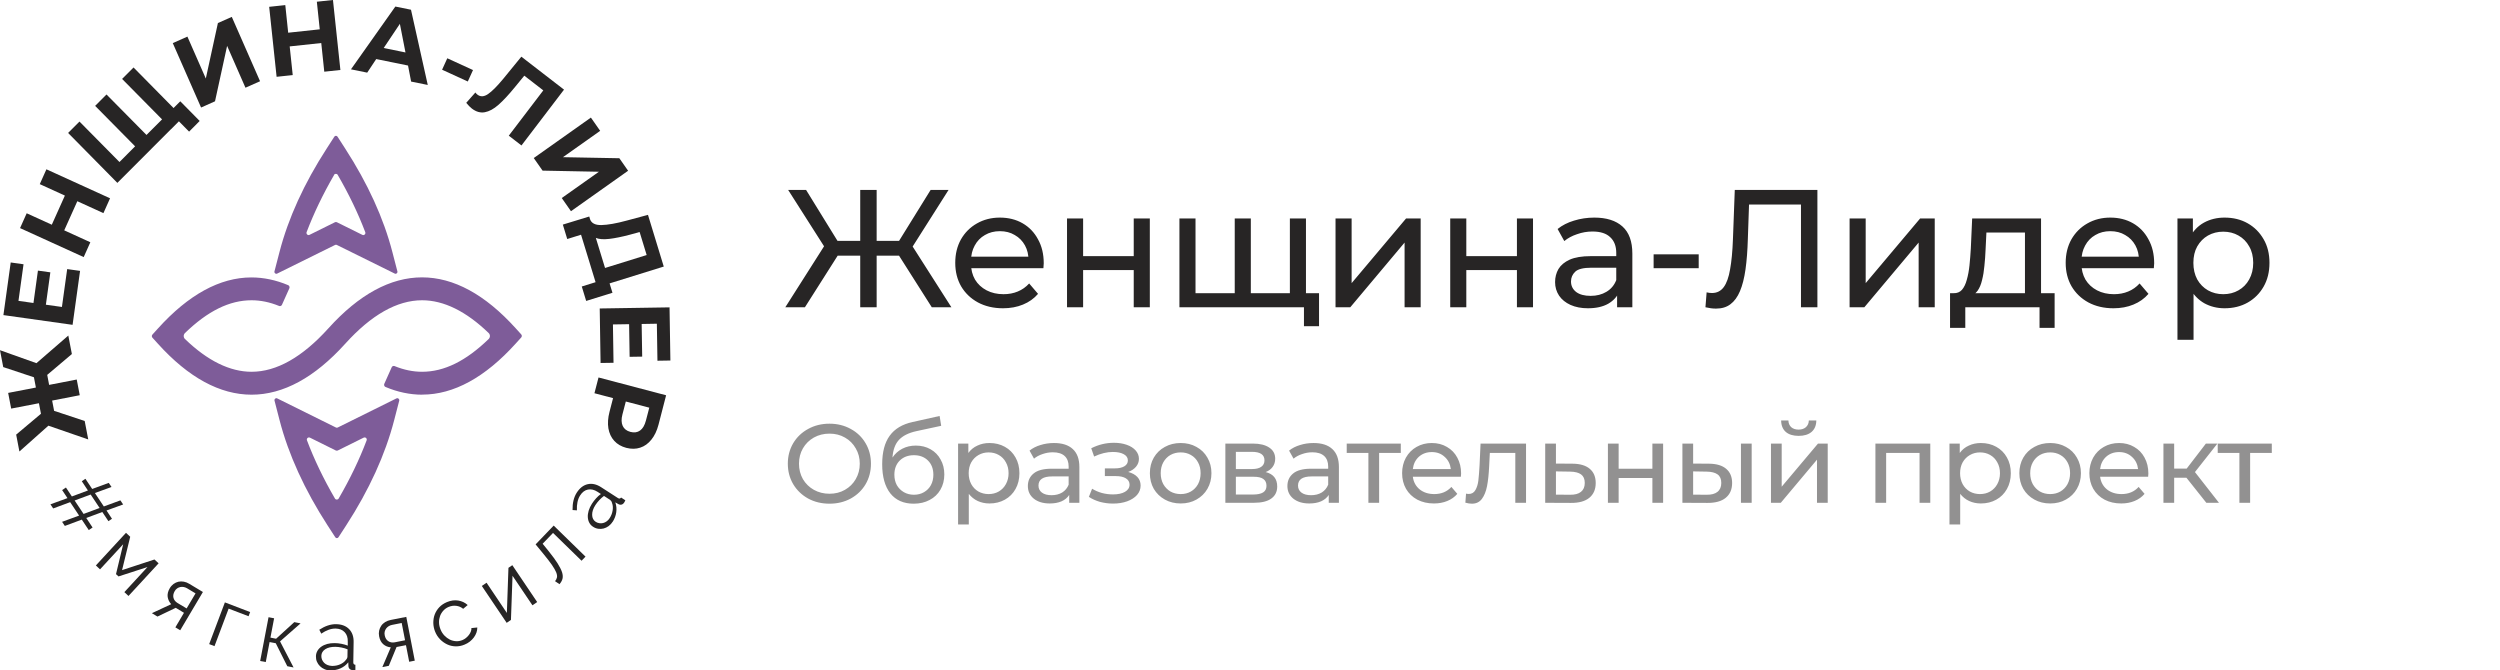 <?xml version="1.0" encoding="UTF-8"?> <svg xmlns="http://www.w3.org/2000/svg" width="179" height="48" viewBox="0 0 179 48" fill="none"> <g clip-path="url(#clip0_501_1119)"> <path d="M66.716 22L64.088 17.86L65.096 17.26L68.12 22H66.716ZM62.408 18.304V17.248H64.868V18.304H62.408ZM65.168 17.932L64.052 17.764L66.632 13.6H67.916L65.168 17.932ZM57.632 22H56.228L59.24 17.26L60.26 17.86L57.632 22ZM62.768 22H61.592V13.6H62.768V22ZM61.952 18.304H59.48V17.248H61.952V18.304ZM59.192 17.932L56.432 13.6H57.716L60.284 17.764L59.192 17.932ZM71.816 22.072C71.136 22.072 70.536 21.932 70.016 21.652C69.504 21.372 69.104 20.988 68.816 20.5C68.536 20.012 68.396 19.452 68.396 18.82C68.396 18.188 68.532 17.628 68.804 17.14C69.084 16.652 69.464 16.272 69.944 16C70.432 15.72 70.98 15.58 71.588 15.58C72.204 15.58 72.748 15.716 73.22 15.988C73.692 16.26 74.06 16.644 74.324 17.14C74.596 17.628 74.732 18.2 74.732 18.856C74.732 18.904 74.728 18.96 74.72 19.024C74.72 19.088 74.716 19.148 74.708 19.204H69.296V18.376H74.108L73.64 18.664C73.648 18.256 73.564 17.892 73.388 17.572C73.212 17.252 72.968 17.004 72.656 16.828C72.352 16.644 71.996 16.552 71.588 16.552C71.188 16.552 70.832 16.644 70.52 16.828C70.208 17.004 69.964 17.256 69.788 17.584C69.612 17.904 69.524 18.272 69.524 18.688V18.88C69.524 19.304 69.62 19.684 69.812 20.02C70.012 20.348 70.288 20.604 70.64 20.788C70.992 20.972 71.396 21.064 71.852 21.064C72.228 21.064 72.568 21 72.872 20.872C73.184 20.744 73.456 20.552 73.688 20.296L74.324 21.04C74.036 21.376 73.676 21.632 73.244 21.808C72.82 21.984 72.344 22.072 71.816 22.072ZM76.399 22V15.64H77.551V18.34H81.175V15.64H82.327V22H81.175V19.336H77.551V22H76.399ZM88.671 20.992L88.407 21.292V15.64H89.559V21.292L89.271 20.992H92.631L92.355 21.292V15.64H93.507V22H84.447V15.64H85.599V21.292L85.323 20.992H88.671ZM93.363 23.356V21.7L93.639 22H92.295V20.992H94.443V23.356H93.363ZM95.624 22V15.64H96.776V20.272L100.676 15.64H101.72V22H100.568V17.368L96.68 22H95.624ZM103.836 22V15.64H104.988V18.34H108.612V15.64H109.764V22H108.612V19.336H104.988V22H103.836ZM115.784 22V20.656L115.724 20.404V18.112C115.724 17.624 115.58 17.248 115.292 16.984C115.012 16.712 114.588 16.576 114.02 16.576C113.644 16.576 113.276 16.64 112.916 16.768C112.556 16.888 112.252 17.052 112.004 17.26L111.524 16.396C111.852 16.132 112.244 15.932 112.7 15.796C113.164 15.652 113.648 15.58 114.152 15.58C115.024 15.58 115.696 15.792 116.168 16.216C116.64 16.64 116.876 17.288 116.876 18.16V22H115.784ZM113.696 22.072C113.224 22.072 112.808 21.992 112.448 21.832C112.096 21.672 111.824 21.452 111.632 21.172C111.44 20.884 111.344 20.56 111.344 20.2C111.344 19.856 111.424 19.544 111.584 19.264C111.752 18.984 112.02 18.76 112.388 18.592C112.764 18.424 113.268 18.34 113.9 18.34H115.916V19.168H113.948C113.372 19.168 112.984 19.264 112.784 19.456C112.584 19.648 112.484 19.88 112.484 20.152C112.484 20.464 112.608 20.716 112.856 20.908C113.104 21.092 113.448 21.184 113.888 21.184C114.32 21.184 114.696 21.088 115.016 20.896C115.344 20.704 115.58 20.424 115.724 20.056L115.952 20.848C115.8 21.224 115.532 21.524 115.148 21.748C114.764 21.964 114.28 22.072 113.696 22.072ZM118.399 19.204V18.208H121.627V19.204H118.399ZM122.866 22.096C122.746 22.096 122.626 22.088 122.506 22.072C122.386 22.056 122.254 22.032 122.11 22L122.194 20.932C122.322 20.964 122.45 20.98 122.578 20.98C122.93 20.98 123.21 20.84 123.418 20.56C123.626 20.28 123.778 19.856 123.874 19.288C123.978 18.72 124.046 18.004 124.078 17.14L124.21 13.6H130.126V22H128.95V14.332L129.238 14.644H124.978L125.242 14.32L125.146 17.104C125.122 17.936 125.066 18.664 124.978 19.288C124.89 19.912 124.758 20.432 124.582 20.848C124.406 21.264 124.178 21.576 123.898 21.784C123.626 21.992 123.282 22.096 122.866 22.096ZM132.431 22V15.64H133.583V20.272L137.483 15.64H138.527V22H137.375V17.368L133.487 22H132.431ZM144.987 21.46V16.648H142.227L142.167 17.872C142.151 18.272 142.123 18.66 142.083 19.036C142.051 19.404 141.995 19.744 141.915 20.056C141.843 20.368 141.735 20.624 141.591 20.824C141.447 21.024 141.255 21.148 141.015 21.196L139.875 20.992C140.123 21 140.323 20.92 140.475 20.752C140.627 20.576 140.743 20.336 140.823 20.032C140.911 19.728 140.975 19.384 141.015 19C141.055 18.608 141.087 18.204 141.111 17.788L141.207 15.64H146.139V21.46H144.987ZM139.623 23.476V20.992H147.111V23.476H146.031V22H140.715V23.476H139.623ZM151.323 22.072C150.643 22.072 150.043 21.932 149.523 21.652C149.011 21.372 148.611 20.988 148.323 20.5C148.043 20.012 147.903 19.452 147.903 18.82C147.903 18.188 148.039 17.628 148.311 17.14C148.591 16.652 148.971 16.272 149.451 16C149.939 15.72 150.487 15.58 151.095 15.58C151.711 15.58 152.255 15.716 152.727 15.988C153.199 16.26 153.567 16.644 153.831 17.14C154.103 17.628 154.239 18.2 154.239 18.856C154.239 18.904 154.235 18.96 154.227 19.024C154.227 19.088 154.223 19.148 154.215 19.204H148.803V18.376H153.615L153.147 18.664C153.155 18.256 153.071 17.892 152.895 17.572C152.719 17.252 152.475 17.004 152.163 16.828C151.859 16.644 151.503 16.552 151.095 16.552C150.695 16.552 150.339 16.644 150.027 16.828C149.715 17.004 149.471 17.256 149.295 17.584C149.119 17.904 149.031 18.272 149.031 18.688V18.88C149.031 19.304 149.127 19.684 149.319 20.02C149.519 20.348 149.795 20.604 150.147 20.788C150.499 20.972 150.903 21.064 151.359 21.064C151.735 21.064 152.075 21 152.379 20.872C152.691 20.744 152.963 20.552 153.195 20.296L153.831 21.04C153.543 21.376 153.183 21.632 152.751 21.808C152.327 21.984 151.851 22.072 151.323 22.072ZM159.278 22.072C158.75 22.072 158.266 21.952 157.826 21.712C157.394 21.464 157.046 21.1 156.782 20.62C156.526 20.14 156.398 19.54 156.398 18.82C156.398 18.1 156.522 17.5 156.77 17.02C157.026 16.54 157.37 16.18 157.802 15.94C158.242 15.7 158.734 15.58 159.278 15.58C159.902 15.58 160.454 15.716 160.934 15.988C161.414 16.26 161.794 16.64 162.074 17.128C162.354 17.608 162.494 18.172 162.494 18.82C162.494 19.468 162.354 20.036 162.074 20.524C161.794 21.012 161.414 21.392 160.934 21.664C160.454 21.936 159.902 22.072 159.278 22.072ZM155.906 24.328V15.64H157.01V17.356L156.938 18.832L157.058 20.308V24.328H155.906ZM159.182 21.064C159.59 21.064 159.954 20.972 160.274 20.788C160.602 20.604 160.858 20.344 161.042 20.008C161.234 19.664 161.33 19.268 161.33 18.82C161.33 18.364 161.234 17.972 161.042 17.644C160.858 17.308 160.602 17.048 160.274 16.864C159.954 16.68 159.59 16.588 159.182 16.588C158.782 16.588 158.418 16.68 158.09 16.864C157.77 17.048 157.514 17.308 157.322 17.644C157.138 17.972 157.046 18.364 157.046 18.82C157.046 19.268 157.138 19.664 157.322 20.008C157.514 20.344 157.77 20.604 158.09 20.788C158.418 20.972 158.782 21.064 159.182 21.064Z" fill="#272525"></path> <path d="M59.392 36.064C58.827 36.064 58.317 35.941 57.864 35.696C57.411 35.445 57.053 35.101 56.792 34.664C56.536 34.227 56.408 33.739 56.408 33.2C56.408 32.661 56.536 32.173 56.792 31.736C57.053 31.299 57.411 30.957 57.864 30.712C58.317 30.461 58.827 30.336 59.392 30.336C59.952 30.336 60.459 30.461 60.912 30.712C61.365 30.957 61.72 31.299 61.976 31.736C62.232 32.168 62.36 32.656 62.36 33.2C62.36 33.744 62.232 34.235 61.976 34.672C61.72 35.104 61.365 35.445 60.912 35.696C60.459 35.941 59.952 36.064 59.392 36.064ZM59.392 35.352C59.803 35.352 60.171 35.259 60.496 35.072C60.827 34.885 61.085 34.629 61.272 34.304C61.464 33.973 61.56 33.605 61.56 33.2C61.56 32.795 61.464 32.429 61.272 32.104C61.085 31.773 60.827 31.515 60.496 31.328C60.171 31.141 59.803 31.048 59.392 31.048C58.981 31.048 58.608 31.141 58.272 31.328C57.941 31.515 57.68 31.773 57.488 32.104C57.301 32.429 57.208 32.795 57.208 33.2C57.208 33.605 57.301 33.973 57.488 34.304C57.68 34.629 57.941 34.885 58.272 35.072C58.608 35.259 58.981 35.352 59.392 35.352ZM65.573 31.904C65.968 31.904 66.32 31.992 66.629 32.168C66.939 32.344 67.179 32.589 67.349 32.904C67.525 33.213 67.613 33.568 67.613 33.968C67.613 34.379 67.52 34.744 67.333 35.064C67.152 35.379 66.893 35.624 66.557 35.8C66.227 35.976 65.848 36.064 65.421 36.064C64.701 36.064 64.144 35.819 63.749 35.328C63.36 34.832 63.165 34.136 63.165 33.24C63.165 32.371 63.344 31.691 63.701 31.2C64.059 30.704 64.605 30.376 65.341 30.216L67.277 29.784L67.389 30.488L65.605 30.872C65.051 30.995 64.637 31.203 64.365 31.496C64.093 31.789 63.939 32.211 63.901 32.76C64.083 32.488 64.317 32.277 64.605 32.128C64.893 31.979 65.216 31.904 65.573 31.904ZM65.437 35.424C65.709 35.424 65.949 35.363 66.157 35.24C66.371 35.117 66.536 34.949 66.653 34.736C66.771 34.517 66.829 34.269 66.829 33.992C66.829 33.571 66.701 33.232 66.445 32.976C66.189 32.72 65.853 32.592 65.437 32.592C65.021 32.592 64.683 32.72 64.421 32.976C64.165 33.232 64.037 33.571 64.037 33.992C64.037 34.269 64.096 34.517 64.213 34.736C64.336 34.949 64.504 35.117 64.717 35.24C64.931 35.363 65.171 35.424 65.437 35.424ZM70.846 31.72C71.257 31.72 71.625 31.811 71.95 31.992C72.275 32.173 72.529 32.427 72.71 32.752C72.897 33.077 72.99 33.453 72.99 33.88C72.99 34.307 72.897 34.685 72.71 35.016C72.529 35.341 72.275 35.595 71.95 35.776C71.625 35.957 71.257 36.048 70.846 36.048C70.542 36.048 70.262 35.989 70.006 35.872C69.755 35.755 69.542 35.584 69.366 35.36V37.552H68.598V31.76H69.334V32.432C69.505 32.197 69.721 32.021 69.982 31.904C70.243 31.781 70.531 31.72 70.846 31.72ZM70.782 35.376C71.054 35.376 71.297 35.315 71.51 35.192C71.729 35.064 71.9 34.888 72.022 34.664C72.15 34.435 72.214 34.173 72.214 33.88C72.214 33.587 72.15 33.328 72.022 33.104C71.9 32.875 71.729 32.699 71.51 32.576C71.297 32.453 71.054 32.392 70.782 32.392C70.516 32.392 70.273 32.456 70.054 32.584C69.841 32.707 69.67 32.88 69.542 33.104C69.419 33.328 69.358 33.587 69.358 33.88C69.358 34.173 69.419 34.435 69.542 34.664C69.665 34.888 69.835 35.064 70.054 35.192C70.273 35.315 70.516 35.376 70.782 35.376ZM75.467 31.72C76.053 31.72 76.501 31.864 76.811 32.152C77.126 32.44 77.283 32.869 77.283 33.44V36H76.555V35.44C76.427 35.637 76.243 35.789 76.003 35.896C75.768 35.997 75.488 36.048 75.163 36.048C74.688 36.048 74.307 35.933 74.019 35.704C73.736 35.475 73.595 35.173 73.595 34.8C73.595 34.427 73.731 34.128 74.003 33.904C74.275 33.675 74.707 33.56 75.299 33.56H76.515V33.408C76.515 33.077 76.419 32.824 76.227 32.648C76.035 32.472 75.752 32.384 75.379 32.384C75.128 32.384 74.883 32.427 74.643 32.512C74.403 32.592 74.2 32.701 74.035 32.84L73.715 32.264C73.933 32.088 74.195 31.955 74.499 31.864C74.803 31.768 75.126 31.72 75.467 31.72ZM75.291 35.456C75.584 35.456 75.838 35.392 76.051 35.264C76.264 35.131 76.419 34.944 76.515 34.704V34.112H75.331C74.68 34.112 74.355 34.331 74.355 34.768C74.355 34.981 74.438 35.149 74.603 35.272C74.768 35.395 74.998 35.456 75.291 35.456ZM80.779 33.792C81.062 33.867 81.281 33.987 81.436 34.152C81.59 34.317 81.668 34.523 81.668 34.768C81.668 35.019 81.582 35.243 81.412 35.44C81.241 35.632 81.004 35.784 80.7 35.896C80.401 36.003 80.065 36.056 79.692 36.056C79.377 36.056 79.067 36.016 78.763 35.936C78.465 35.851 78.198 35.731 77.963 35.576L78.195 34.992C78.398 35.12 78.63 35.221 78.891 35.296C79.153 35.365 79.417 35.4 79.683 35.4C80.046 35.4 80.334 35.339 80.547 35.216C80.766 35.088 80.876 34.917 80.876 34.704C80.876 34.507 80.787 34.355 80.612 34.248C80.441 34.141 80.198 34.088 79.883 34.088H79.108V33.536H79.828C80.115 33.536 80.342 33.485 80.507 33.384C80.673 33.283 80.755 33.144 80.755 32.968C80.755 32.776 80.657 32.627 80.46 32.52C80.267 32.413 80.006 32.36 79.675 32.36C79.254 32.36 78.809 32.469 78.34 32.688L78.132 32.096C78.649 31.835 79.19 31.704 79.755 31.704C80.097 31.704 80.403 31.752 80.675 31.848C80.948 31.944 81.161 32.08 81.316 32.256C81.47 32.432 81.547 32.632 81.547 32.856C81.547 33.064 81.478 33.251 81.34 33.416C81.201 33.581 81.014 33.707 80.779 33.792ZM84.539 36.048C84.118 36.048 83.739 35.955 83.403 35.768C83.067 35.581 82.803 35.325 82.611 35C82.424 34.669 82.331 34.296 82.331 33.88C82.331 33.464 82.424 33.093 82.611 32.768C82.803 32.437 83.067 32.181 83.403 32C83.739 31.813 84.118 31.72 84.539 31.72C84.96 31.72 85.336 31.813 85.667 32C86.003 32.181 86.264 32.437 86.451 32.768C86.643 33.093 86.739 33.464 86.739 33.88C86.739 34.296 86.643 34.669 86.451 35C86.264 35.325 86.003 35.581 85.667 35.768C85.336 35.955 84.96 36.048 84.539 36.048ZM84.539 35.376C84.811 35.376 85.054 35.315 85.267 35.192C85.486 35.064 85.656 34.888 85.779 34.664C85.902 34.435 85.963 34.173 85.963 33.88C85.963 33.587 85.902 33.328 85.779 33.104C85.656 32.875 85.486 32.699 85.267 32.576C85.054 32.453 84.811 32.392 84.539 32.392C84.267 32.392 84.022 32.453 83.803 32.576C83.59 32.699 83.419 32.875 83.291 33.104C83.168 33.328 83.107 33.587 83.107 33.88C83.107 34.173 83.168 34.435 83.291 34.664C83.419 34.888 83.59 35.064 83.803 35.192C84.022 35.315 84.267 35.376 84.539 35.376ZM90.624 33.8C91.173 33.939 91.448 34.283 91.448 34.832C91.448 35.205 91.307 35.493 91.024 35.696C90.747 35.899 90.331 36 89.776 36H87.736V31.76H89.704C90.205 31.76 90.597 31.856 90.88 32.048C91.163 32.235 91.304 32.501 91.304 32.848C91.304 33.072 91.243 33.267 91.12 33.432C91.003 33.592 90.837 33.715 90.624 33.8ZM88.488 33.584H89.64C89.933 33.584 90.155 33.531 90.304 33.424C90.459 33.317 90.536 33.163 90.536 32.96C90.536 32.555 90.237 32.352 89.64 32.352H88.488V33.584ZM89.72 35.408C90.04 35.408 90.28 35.357 90.44 35.256C90.6 35.155 90.68 34.997 90.68 34.784C90.68 34.565 90.605 34.403 90.456 34.296C90.312 34.189 90.083 34.136 89.768 34.136H88.488V35.408H89.72ZM94.05 31.72C94.637 31.72 95.085 31.864 95.394 32.152C95.709 32.44 95.866 32.869 95.866 33.44V36H95.138V35.44C95.01 35.637 94.826 35.789 94.586 35.896C94.352 35.997 94.072 36.048 93.746 36.048C93.272 36.048 92.89 35.933 92.602 35.704C92.32 35.475 92.178 35.173 92.178 34.8C92.178 34.427 92.314 34.128 92.586 33.904C92.858 33.675 93.29 33.56 93.882 33.56H95.098V33.408C95.098 33.077 95.002 32.824 94.81 32.648C94.618 32.472 94.335 32.384 93.962 32.384C93.712 32.384 93.466 32.427 93.226 32.512C92.986 32.592 92.784 32.701 92.618 32.84L92.298 32.264C92.517 32.088 92.778 31.955 93.082 31.864C93.386 31.768 93.709 31.72 94.05 31.72ZM93.874 35.456C94.168 35.456 94.421 35.392 94.634 35.264C94.847 35.131 95.002 34.944 95.098 34.704V34.112H93.914C93.263 34.112 92.938 34.331 92.938 34.768C92.938 34.981 93.021 35.149 93.186 35.272C93.352 35.395 93.581 35.456 93.874 35.456ZM100.297 32.432H98.745V36H97.977V32.432H96.425V31.76H100.297V32.432ZM104.615 33.904C104.615 33.963 104.61 34.04 104.599 34.136H101.159C101.207 34.509 101.37 34.811 101.647 35.04C101.93 35.264 102.279 35.376 102.695 35.376C103.202 35.376 103.61 35.205 103.919 34.864L104.343 35.36C104.151 35.584 103.911 35.755 103.623 35.872C103.34 35.989 103.023 36.048 102.671 36.048C102.223 36.048 101.826 35.957 101.479 35.776C101.132 35.589 100.863 35.331 100.671 35C100.484 34.669 100.391 34.296 100.391 33.88C100.391 33.469 100.482 33.099 100.663 32.768C100.85 32.437 101.103 32.181 101.423 32C101.748 31.813 102.114 31.72 102.519 31.72C102.924 31.72 103.284 31.813 103.599 32C103.919 32.181 104.167 32.437 104.343 32.768C104.524 33.099 104.615 33.477 104.615 33.904ZM102.519 32.368C102.151 32.368 101.842 32.48 101.591 32.704C101.346 32.928 101.202 33.221 101.159 33.584H103.879C103.836 33.227 103.69 32.936 103.439 32.712C103.194 32.483 102.887 32.368 102.519 32.368ZM109.264 31.76V36H108.496V32.432H106.672L106.624 33.376C106.597 33.947 106.547 34.424 106.472 34.808C106.397 35.187 106.275 35.491 106.104 35.72C105.933 35.949 105.696 36.064 105.392 36.064C105.253 36.064 105.096 36.04 104.92 35.992L104.968 35.344C105.037 35.36 105.101 35.368 105.16 35.368C105.373 35.368 105.533 35.275 105.64 35.088C105.747 34.901 105.816 34.68 105.848 34.424C105.88 34.168 105.909 33.803 105.936 33.328L106.008 31.76H109.264ZM112.597 33.2C113.136 33.205 113.546 33.328 113.829 33.568C114.112 33.808 114.253 34.147 114.253 34.584C114.253 35.043 114.098 35.397 113.789 35.648C113.485 35.893 113.048 36.013 112.477 36.008L110.637 36V31.76H111.405V33.192L112.597 33.2ZM112.413 35.424C112.76 35.429 113.021 35.36 113.197 35.216C113.378 35.072 113.469 34.859 113.469 34.576C113.469 34.299 113.381 34.096 113.205 33.968C113.034 33.84 112.77 33.773 112.413 33.768L111.405 33.752V35.416L112.413 35.424ZM115.127 31.76H115.895V33.56H118.311V31.76H119.079V36H118.311V34.224H115.895V36H115.127V31.76ZM122.372 33.2C122.905 33.205 123.313 33.328 123.596 33.568C123.879 33.808 124.02 34.147 124.02 34.584C124.02 35.043 123.865 35.397 123.556 35.648C123.252 35.893 122.815 36.013 122.244 36.008L120.46 36V31.76H121.228V33.192L122.372 33.2ZM124.652 31.76H125.42V36H124.652V31.76ZM122.188 35.424C122.535 35.429 122.796 35.36 122.972 35.216C123.153 35.072 123.244 34.859 123.244 34.576C123.244 34.299 123.156 34.096 122.98 33.968C122.804 33.84 122.54 33.773 122.188 33.768L121.228 33.752V35.416L122.188 35.424ZM126.801 31.76H127.569V34.848L130.169 31.76H130.865V36H130.097V32.912L127.505 36H126.801V31.76ZM128.785 31.208C128.39 31.208 128.084 31.115 127.865 30.928C127.646 30.736 127.534 30.461 127.529 30.104H128.049C128.054 30.301 128.121 30.461 128.249 30.584C128.382 30.701 128.558 30.76 128.777 30.76C128.996 30.76 129.172 30.701 129.305 30.584C129.438 30.461 129.508 30.301 129.513 30.104H130.049C130.044 30.461 129.929 30.736 129.705 30.928C129.481 31.115 129.174 31.208 128.785 31.208ZM138.208 31.76V36H137.44V32.432H135.048V36H134.28V31.76H138.208ZM141.83 31.72C142.241 31.72 142.609 31.811 142.934 31.992C143.26 32.173 143.513 32.427 143.694 32.752C143.881 33.077 143.974 33.453 143.974 33.88C143.974 34.307 143.881 34.685 143.694 35.016C143.513 35.341 143.26 35.595 142.934 35.776C142.609 35.957 142.241 36.048 141.83 36.048C141.526 36.048 141.246 35.989 140.99 35.872C140.74 35.755 140.526 35.584 140.35 35.36V37.552H139.582V31.76H140.318V32.432C140.489 32.197 140.705 32.021 140.966 31.904C141.228 31.781 141.516 31.72 141.83 31.72ZM141.766 35.376C142.038 35.376 142.281 35.315 142.494 35.192C142.713 35.064 142.884 34.888 143.006 34.664C143.134 34.435 143.198 34.173 143.198 33.88C143.198 33.587 143.134 33.328 143.006 33.104C142.884 32.875 142.713 32.699 142.494 32.576C142.281 32.453 142.038 32.392 141.766 32.392C141.5 32.392 141.257 32.456 141.038 32.584C140.825 32.707 140.654 32.88 140.526 33.104C140.404 33.328 140.342 33.587 140.342 33.88C140.342 34.173 140.404 34.435 140.526 34.664C140.649 34.888 140.82 35.064 141.038 35.192C141.257 35.315 141.5 35.376 141.766 35.376ZM146.794 36.048C146.373 36.048 145.994 35.955 145.658 35.768C145.322 35.581 145.058 35.325 144.866 35C144.679 34.669 144.586 34.296 144.586 33.88C144.586 33.464 144.679 33.093 144.866 32.768C145.058 32.437 145.322 32.181 145.658 32C145.994 31.813 146.373 31.72 146.794 31.72C147.215 31.72 147.591 31.813 147.922 32C148.258 32.181 148.519 32.437 148.706 32.768C148.898 33.093 148.994 33.464 148.994 33.88C148.994 34.296 148.898 34.669 148.706 35C148.519 35.325 148.258 35.581 147.922 35.768C147.591 35.955 147.215 36.048 146.794 36.048ZM146.794 35.376C147.066 35.376 147.309 35.315 147.522 35.192C147.741 35.064 147.911 34.888 148.034 34.664C148.157 34.435 148.218 34.173 148.218 33.88C148.218 33.587 148.157 33.328 148.034 33.104C147.911 32.875 147.741 32.699 147.522 32.576C147.309 32.453 147.066 32.392 146.794 32.392C146.522 32.392 146.277 32.453 146.058 32.576C145.845 32.699 145.674 32.875 145.546 33.104C145.423 33.328 145.362 33.587 145.362 33.88C145.362 34.173 145.423 34.435 145.546 34.664C145.674 34.888 145.845 35.064 146.058 35.192C146.277 35.315 146.522 35.376 146.794 35.376ZM153.823 33.904C153.823 33.963 153.818 34.04 153.807 34.136H150.367C150.415 34.509 150.578 34.811 150.855 35.04C151.138 35.264 151.487 35.376 151.903 35.376C152.41 35.376 152.818 35.205 153.127 34.864L153.551 35.36C153.359 35.584 153.119 35.755 152.831 35.872C152.548 35.989 152.231 36.048 151.879 36.048C151.431 36.048 151.034 35.957 150.687 35.776C150.34 35.589 150.071 35.331 149.879 35C149.692 34.669 149.599 34.296 149.599 33.88C149.599 33.469 149.69 33.099 149.871 32.768C150.058 32.437 150.311 32.181 150.631 32C150.956 31.813 151.322 31.72 151.727 31.72C152.132 31.72 152.492 31.813 152.807 32C153.127 32.181 153.375 32.437 153.551 32.768C153.732 33.099 153.823 33.477 153.823 33.904ZM151.727 32.368C151.359 32.368 151.05 32.48 150.799 32.704C150.554 32.928 150.41 33.221 150.367 33.584H153.087C153.044 33.227 152.898 32.936 152.647 32.712C152.402 32.483 152.095 32.368 151.727 32.368ZM156.55 34.208H155.67V36H154.902V31.76H155.67V33.552H156.566L157.942 31.76H158.766L157.158 33.8L158.878 36H157.974L156.55 34.208ZM162.661 32.432H161.109V36H160.341V32.432H158.789V31.76H162.661V32.432Z" fill="#272525" fill-opacity="0.5"></path> <path d="M28.266 19.589L24.114 17.536C24.076 17.517 24.034 17.517 23.996 17.536L19.844 19.589C19.74 19.641 19.622 19.546 19.651 19.433L20.009 18.053C20.635 15.63 21.774 13.132 23.398 10.624L23.939 9.785C23.991 9.704 24.114 9.704 24.166 9.785L24.707 10.624C26.331 13.132 27.47 15.63 28.096 18.053L28.454 19.433C28.482 19.546 28.369 19.641 28.261 19.589H28.266ZM23.925 12.521C23.125 13.9 22.466 15.275 21.953 16.621C21.906 16.749 22.038 16.877 22.16 16.816L23.987 15.91C24.029 15.891 24.076 15.891 24.118 15.91L25.945 16.816C26.067 16.877 26.204 16.754 26.152 16.621C25.639 15.27 24.98 13.9 24.18 12.521C24.123 12.421 23.977 12.421 23.916 12.521H23.925Z" fill="#7E5C99"></path> <path d="M28.387 28.525L24.179 30.611C24.141 30.63 24.094 30.63 24.056 30.611L19.848 28.525C19.744 28.473 19.626 28.568 19.655 28.686L20.017 30.085C20.653 32.541 21.811 35.077 23.454 37.618L24.005 38.467C24.061 38.552 24.179 38.552 24.235 38.467L24.786 37.618C26.434 35.077 27.587 32.541 28.223 30.085L28.585 28.686C28.613 28.573 28.496 28.473 28.392 28.525H28.387ZM23.981 35.693C23.167 34.295 22.498 32.901 21.98 31.531C21.928 31.398 22.065 31.275 22.192 31.336L24.047 32.256C24.089 32.275 24.141 32.275 24.183 32.256L26.038 31.336C26.165 31.275 26.302 31.398 26.25 31.531C25.732 32.901 25.064 34.29 24.249 35.693C24.188 35.797 24.042 35.797 23.981 35.693Z" fill="#7E5C99"></path> <path d="M30.234 28.26C29.358 28.26 28.473 28.075 27.598 27.705C27.56 27.686 27.527 27.658 27.513 27.615C27.494 27.572 27.499 27.525 27.513 27.487L28.045 26.297C28.073 26.235 28.13 26.202 28.195 26.202C28.219 26.202 28.238 26.202 28.261 26.216C28.911 26.482 29.57 26.619 30.22 26.619C31.802 26.619 33.36 25.851 34.989 24.273C35.045 24.216 35.078 24.14 35.078 24.059C35.078 23.979 35.045 23.898 34.989 23.846C33.374 22.286 31.769 21.499 30.22 21.499C28.431 21.499 26.581 22.547 24.716 24.614C22.532 27.032 20.277 28.26 18.013 28.26C15.748 28.26 13.493 27.032 11.309 24.614L10.914 24.178C10.857 24.116 10.857 24.017 10.914 23.955L11.309 23.519C13.498 21.096 15.748 19.864 17.999 19.864C18.874 19.864 19.759 20.049 20.635 20.419C20.673 20.438 20.706 20.466 20.72 20.509C20.738 20.551 20.734 20.599 20.72 20.637L20.188 21.822C20.159 21.883 20.103 21.917 20.037 21.917C20.014 21.917 19.995 21.917 19.971 21.902C19.322 21.637 18.662 21.499 18.013 21.499C16.431 21.499 14.873 22.267 13.244 23.846C13.187 23.903 13.154 23.979 13.154 24.059C13.154 24.14 13.187 24.221 13.244 24.273C14.858 25.832 16.464 26.619 18.013 26.619C19.802 26.619 21.652 25.572 23.516 23.505C25.7 21.087 27.955 19.859 30.22 19.859C32.484 19.859 34.739 21.087 36.924 23.505L37.319 23.941C37.376 24.003 37.376 24.102 37.319 24.164L36.924 24.6C34.735 27.022 32.484 28.255 30.234 28.255V28.26Z" fill="#7E5C99"></path> <path d="M3.38 26.837L3.517 27.558L5.494 27.174L5.71 28.297L3.733 28.681L3.874 29.416L6.064 30.142L6.318 31.464L3.465 30.478L1.389 32.327L1.158 31.118L2.933 29.625L2.787 28.871L0.8 29.255L0.584 28.132L2.57 27.748L2.429 27.013L0.231 26.283L0 25.074L2.608 26.003L4.891 24.026L5.146 25.349L3.38 26.842V26.837Z" fill="#272525"></path> <path d="M4.815 19.267L5.733 19.395L5.197 23.258L0.244 22.561L0.767 18.793L1.685 18.921L1.322 21.542L2.396 21.694L2.716 19.376L3.605 19.499L3.285 21.817L4.434 21.978L4.811 19.262L4.815 19.267Z" fill="#272525"></path> <path d="M3.323 12.122L7.88 14.198L7.405 15.26L5.536 14.407L4.599 16.493L6.468 17.346L5.993 18.408L1.436 16.332L1.911 15.27L3.709 16.09L4.646 14.004L2.848 13.184L3.323 12.122Z" fill="#272525"></path> <path d="M9.561 4.831L13.087 8.405L8.403 13.094L4.877 9.519L5.691 8.704L8.554 11.601L9.674 10.477L6.812 7.58L7.626 6.765L10.489 9.662L11.604 8.548L8.742 5.651L9.556 4.836L9.561 4.831ZM12.904 7.249L14.297 8.661L13.539 9.425L12.809 8.685L12.259 9.24L11.595 8.567L12.908 7.253L12.904 7.249Z" fill="#272525"></path> <path d="M12.363 3.091L13.418 2.621L14.736 5.622L15.602 1.65L16.596 1.209L18.62 5.817L17.575 6.281L16.261 3.285L15.395 7.253L14.397 7.699L12.373 3.091H12.363Z" fill="#272525"></path> <path d="M23.84 0L24.372 5.011L23.218 5.134L23.002 3.081L20.742 3.323L20.959 5.376L19.805 5.499L19.273 0.488L20.427 0.365L20.634 2.342L22.894 2.1L22.686 0.123L23.84 0Z" fill="#272525"></path> <path d="M29.215 4.693L26.937 4.229L26.292 5.201L25.129 4.964L28.307 0.469L29.427 0.697L30.628 6.083L29.436 5.841L29.215 4.693ZM29.032 3.755L28.631 1.707L27.473 3.437L29.027 3.755H29.032Z" fill="#272525"></path> <path d="M32.026 4.172L33.867 5.016L33.495 5.836L31.654 4.992L32.026 4.172Z" fill="#272525"></path> <path d="M40.383 6.419L37.337 10.415L36.429 9.714L38.9 6.471L37.54 5.419L36.876 6.229C36.424 6.784 36.029 7.206 35.69 7.505C35.351 7.803 35.026 7.979 34.71 8.036C34.395 8.092 34.094 8.007 33.788 7.775C33.665 7.68 33.529 7.543 33.383 7.362L34.037 6.623C34.075 6.675 34.122 6.727 34.183 6.775C34.404 6.945 34.654 6.931 34.941 6.737C35.228 6.542 35.591 6.177 36.038 5.637L37.328 4.058L40.379 6.414L40.383 6.419Z" fill="#272525"></path> <path d="M42.308 8.419L42.972 9.368L40.307 11.254L44.346 11.33L44.972 12.226L40.881 15.123L40.222 14.179L42.882 12.297L38.848 12.217L38.217 11.316L42.308 8.419Z" fill="#272525"></path> <path d="M43.863 20.959L41.97 21.547L41.655 20.513L42.643 20.205L41.603 16.806L40.614 17.114L40.299 16.081L42.191 15.502L42.248 15.697C42.347 15.981 42.615 16.123 43.062 16.114C43.51 16.104 44.117 16 44.884 15.791L46.395 15.384L47.525 19.086L43.646 20.291L43.853 20.964L43.863 20.959ZM43.613 17.105C43.208 17.152 42.888 17.128 42.662 17.034L43.321 19.186L46.301 18.261L45.797 16.612L45.096 16.806C44.522 16.958 44.027 17.057 43.623 17.105H43.613Z" fill="#272525"></path> <path d="M43.928 25.975L43.001 25.989L42.94 22.087L47.939 22.007L48 25.813L47.073 25.828L47.031 23.178L45.943 23.197L45.981 25.534L45.081 25.548L45.044 23.211L43.886 23.23L43.928 25.97V25.975Z" fill="#272525"></path> <path d="M46.639 31.478C46.413 31.758 46.15 31.953 45.839 32.052C45.533 32.156 45.199 32.156 44.841 32.066C44.488 31.971 44.196 31.805 43.98 31.564C43.758 31.322 43.622 31.023 43.56 30.668C43.504 30.312 43.528 29.919 43.641 29.487L43.895 28.506L42.562 28.155L42.854 27.027L47.694 28.302L47.148 30.412C47.035 30.843 46.865 31.199 46.639 31.478ZM44.587 30.497C44.686 30.71 44.869 30.853 45.138 30.924C45.411 30.995 45.641 30.962 45.83 30.824C46.023 30.687 46.159 30.45 46.249 30.108L46.489 29.189L44.808 28.748L44.568 29.667C44.478 30.004 44.488 30.284 44.587 30.497Z" fill="#272525"></path> <path d="M7.764 37.319L7.326 36.66L6.177 37.087L6.629 37.77L6.356 37.954L5.857 37.205L4.642 37.656L4.445 37.362L5.664 36.916L5.024 35.954L3.809 36.404L3.611 36.11L4.831 35.665L4.449 35.091L4.722 34.906L5.146 35.546L6.295 35.119L5.857 34.456L6.116 34.28L6.601 35.01L7.787 34.574L7.985 34.868L6.794 35.3L7.434 36.262L8.62 35.826L8.818 36.12L7.627 36.551L8.018 37.144L7.759 37.319H7.764ZM5.984 36.798L7.133 36.371L6.492 35.409L5.344 35.835L5.984 36.798Z" fill="#272525"></path> <path d="M8.734 40.822L11.06 40.059L11.356 40.334L9.2 42.671L8.904 42.396L10.561 40.6L8.485 41.273L8.306 41.107L8.819 38.969L7.162 40.766L6.865 40.486L9.021 38.149L9.323 38.433L8.739 40.822H8.734Z" fill="#272525"></path> <path d="M12.259 43.264C12.123 43.112 12.038 42.942 12.005 42.742C11.977 42.548 12.024 42.34 12.155 42.117C12.226 41.993 12.32 41.894 12.424 41.813C12.532 41.737 12.645 41.681 12.772 41.652C12.899 41.624 13.026 41.624 13.158 41.647C13.295 41.671 13.427 41.723 13.558 41.804L14.528 42.387L12.904 45.127L12.556 44.919L13.172 43.876L12.584 43.52L11.275 44.146L10.875 43.904L12.259 43.259V43.264ZM13.361 43.567L14.001 42.486L13.394 42.121C13.318 42.079 13.243 42.046 13.158 42.031C13.073 42.017 12.993 42.017 12.913 42.031C12.833 42.046 12.758 42.079 12.688 42.126C12.617 42.174 12.556 42.24 12.509 42.325C12.414 42.486 12.382 42.648 12.419 42.799C12.457 42.956 12.556 43.079 12.711 43.174L13.361 43.563V43.567Z" fill="#272525"></path> <path d="M17.797 44.122L16.37 43.577L15.358 46.265L14.977 46.118L16.102 43.131L17.91 43.823L17.797 44.122Z" fill="#272525"></path> <path d="M21.067 44.544L21.52 44.634L20.051 45.923L21.02 47.791L20.569 47.701L19.745 46.056L19.302 45.971L19.029 47.403L18.629 47.327L19.227 44.193L19.627 44.269L19.363 45.653L19.768 45.734L21.067 44.549V44.544Z" fill="#272525"></path> <path d="M23.653 48C23.502 48 23.366 47.972 23.238 47.915C23.111 47.863 23.003 47.791 22.909 47.697C22.815 47.607 22.744 47.498 22.692 47.379C22.64 47.261 22.617 47.128 22.622 46.99C22.622 46.853 22.659 46.725 22.725 46.606C22.791 46.488 22.885 46.388 23.003 46.303C23.121 46.218 23.262 46.156 23.427 46.108C23.591 46.066 23.77 46.042 23.963 46.047C24.123 46.047 24.288 46.066 24.458 46.099C24.622 46.132 24.773 46.175 24.9 46.227V45.938C24.91 45.658 24.834 45.431 24.679 45.265C24.524 45.099 24.307 45.009 24.025 45.004C23.864 45.004 23.695 45.032 23.526 45.094C23.356 45.156 23.182 45.246 23.003 45.369L22.862 45.089C23.276 44.819 23.676 44.686 24.062 44.691C24.458 44.696 24.768 44.814 24.994 45.042C25.216 45.269 25.329 45.582 25.319 45.98L25.296 47.422C25.296 47.535 25.343 47.592 25.446 47.597V47.967C25.371 47.976 25.319 47.981 25.282 47.981C25.178 47.981 25.093 47.953 25.037 47.896C24.98 47.844 24.947 47.768 24.947 47.673L24.938 47.422C24.787 47.611 24.604 47.754 24.382 47.853C24.161 47.953 23.921 48 23.667 47.995L23.653 48ZM23.756 47.682C23.973 47.682 24.171 47.649 24.349 47.569C24.533 47.488 24.669 47.384 24.764 47.251C24.801 47.213 24.83 47.175 24.848 47.133C24.867 47.09 24.877 47.052 24.877 47.014L24.886 46.492C24.75 46.436 24.608 46.393 24.458 46.364C24.312 46.331 24.161 46.317 24.006 46.312C23.714 46.312 23.474 46.364 23.29 46.483C23.107 46.602 23.012 46.763 23.008 46.962C23.008 47.061 23.022 47.151 23.059 47.237C23.097 47.322 23.149 47.398 23.215 47.464C23.281 47.531 23.361 47.578 23.455 47.616C23.549 47.654 23.648 47.673 23.752 47.678L23.756 47.682Z" fill="#272525"></path> <path d="M27.98 46.35C27.777 46.331 27.598 46.26 27.448 46.132C27.297 46.004 27.193 45.814 27.146 45.563C27.118 45.421 27.118 45.288 27.146 45.155C27.174 45.023 27.226 44.909 27.297 44.804C27.367 44.7 27.466 44.61 27.579 44.539C27.697 44.468 27.829 44.416 27.98 44.387L29.09 44.169L29.698 47.303L29.298 47.383L29.067 46.194L28.394 46.326L27.838 47.673L27.377 47.763L27.98 46.35ZM29.001 45.838L28.761 44.605L28.069 44.743C27.984 44.757 27.909 44.79 27.834 44.833C27.763 44.876 27.702 44.932 27.65 44.999C27.603 45.065 27.565 45.141 27.546 45.222C27.527 45.302 27.523 45.392 27.546 45.492C27.584 45.677 27.664 45.814 27.796 45.904C27.928 45.994 28.083 46.023 28.262 45.99L29.001 45.843V45.838Z" fill="#272525"></path> <path d="M31.157 45.236C31.073 45.028 31.03 44.819 31.025 44.601C31.025 44.388 31.054 44.184 31.129 43.989C31.204 43.8 31.313 43.624 31.459 43.472C31.604 43.321 31.788 43.198 32.005 43.108C32.282 42.994 32.551 42.956 32.81 42.998C33.069 43.041 33.294 43.145 33.487 43.321L33.163 43.591C33.017 43.472 32.857 43.401 32.673 43.378C32.489 43.354 32.311 43.378 32.127 43.454C31.976 43.515 31.849 43.605 31.746 43.719C31.642 43.833 31.562 43.961 31.51 44.103C31.459 44.245 31.43 44.402 31.435 44.568C31.435 44.734 31.477 44.904 31.543 45.07C31.609 45.236 31.703 45.383 31.821 45.506C31.939 45.63 32.066 45.724 32.207 45.795C32.348 45.862 32.499 45.9 32.65 45.909C32.805 45.919 32.956 45.89 33.102 45.833C33.196 45.795 33.285 45.743 33.365 45.677C33.445 45.611 33.516 45.539 33.577 45.459C33.638 45.378 33.681 45.298 33.714 45.212C33.746 45.127 33.761 45.047 33.751 44.971L34.175 44.928C34.175 45.051 34.156 45.175 34.114 45.293C34.071 45.416 34.01 45.53 33.93 45.639C33.85 45.748 33.751 45.848 33.638 45.938C33.525 46.028 33.398 46.099 33.257 46.156C33.045 46.246 32.828 46.284 32.617 46.279C32.405 46.274 32.202 46.227 32.014 46.137C31.826 46.047 31.656 45.928 31.506 45.772C31.355 45.615 31.237 45.435 31.152 45.222L31.157 45.236Z" fill="#272525"></path> <path d="M36.292 43.88L36.405 40.656L36.682 40.467L38.462 43.107L38.123 43.34L36.697 41.225L36.584 44.387L36.278 44.596L34.498 41.955L34.837 41.723L36.287 43.88H36.292Z" fill="#272525"></path> <path d="M39.738 41.619C39.814 41.529 39.856 41.439 39.88 41.339C39.898 41.239 39.88 41.116 39.818 40.969C39.757 40.822 39.654 40.647 39.508 40.434C39.362 40.225 39.155 39.959 38.9 39.647L38.35 38.978L39.644 37.632L41.923 39.855L41.64 40.149L39.597 38.158L38.853 38.931L39.301 39.486C39.569 39.817 39.776 40.106 39.927 40.343C40.077 40.581 40.181 40.789 40.242 40.969C40.299 41.15 40.308 41.306 40.275 41.439C40.242 41.571 40.167 41.704 40.059 41.827L39.743 41.614L39.738 41.619Z" fill="#272525"></path> <path d="M43.862 37.357C43.782 37.485 43.683 37.589 43.575 37.67C43.462 37.751 43.344 37.807 43.217 37.841C43.09 37.874 42.963 37.879 42.831 37.859C42.704 37.841 42.577 37.793 42.464 37.717C42.346 37.641 42.256 37.547 42.195 37.428C42.129 37.31 42.096 37.177 42.087 37.03C42.078 36.883 42.101 36.731 42.148 36.565C42.195 36.404 42.275 36.238 42.379 36.072C42.468 35.935 42.567 35.802 42.68 35.679C42.793 35.556 42.906 35.451 43.024 35.371L42.784 35.214C42.548 35.062 42.318 35.01 42.096 35.053C41.875 35.096 41.687 35.238 41.536 35.475C41.447 35.612 41.386 35.769 41.348 35.949C41.31 36.129 41.296 36.324 41.306 36.542L40.995 36.518C40.985 36.02 41.084 35.608 41.291 35.281C41.508 34.944 41.767 34.74 42.078 34.669C42.388 34.598 42.708 34.669 43.038 34.882L44.243 35.66C44.337 35.721 44.413 35.707 44.469 35.622L44.775 35.821C44.747 35.887 44.723 35.935 44.704 35.963C44.648 36.053 44.582 36.11 44.507 36.129C44.431 36.148 44.351 36.139 44.271 36.091L44.055 35.968C44.135 36.196 44.158 36.433 44.125 36.674C44.092 36.916 44.003 37.148 43.867 37.362L43.862 37.357ZM43.65 37.101C43.768 36.921 43.838 36.731 43.867 36.532C43.895 36.333 43.881 36.162 43.819 36.011C43.81 35.959 43.791 35.916 43.763 35.878C43.735 35.84 43.706 35.812 43.678 35.788L43.245 35.508C43.127 35.598 43.014 35.698 42.911 35.807C42.807 35.916 42.713 36.039 42.628 36.167C42.468 36.414 42.393 36.651 42.398 36.869C42.402 37.087 42.487 37.253 42.652 37.362C42.732 37.414 42.821 37.447 42.916 37.461C43.01 37.475 43.099 37.471 43.189 37.447C43.278 37.423 43.363 37.385 43.443 37.324C43.523 37.267 43.593 37.191 43.65 37.101Z" fill="#272525"></path> </g> <defs> <clipPath id="clip0_501_1119"> <rect width="179" height="48" fill="white"></rect> </clipPath> </defs> </svg> 